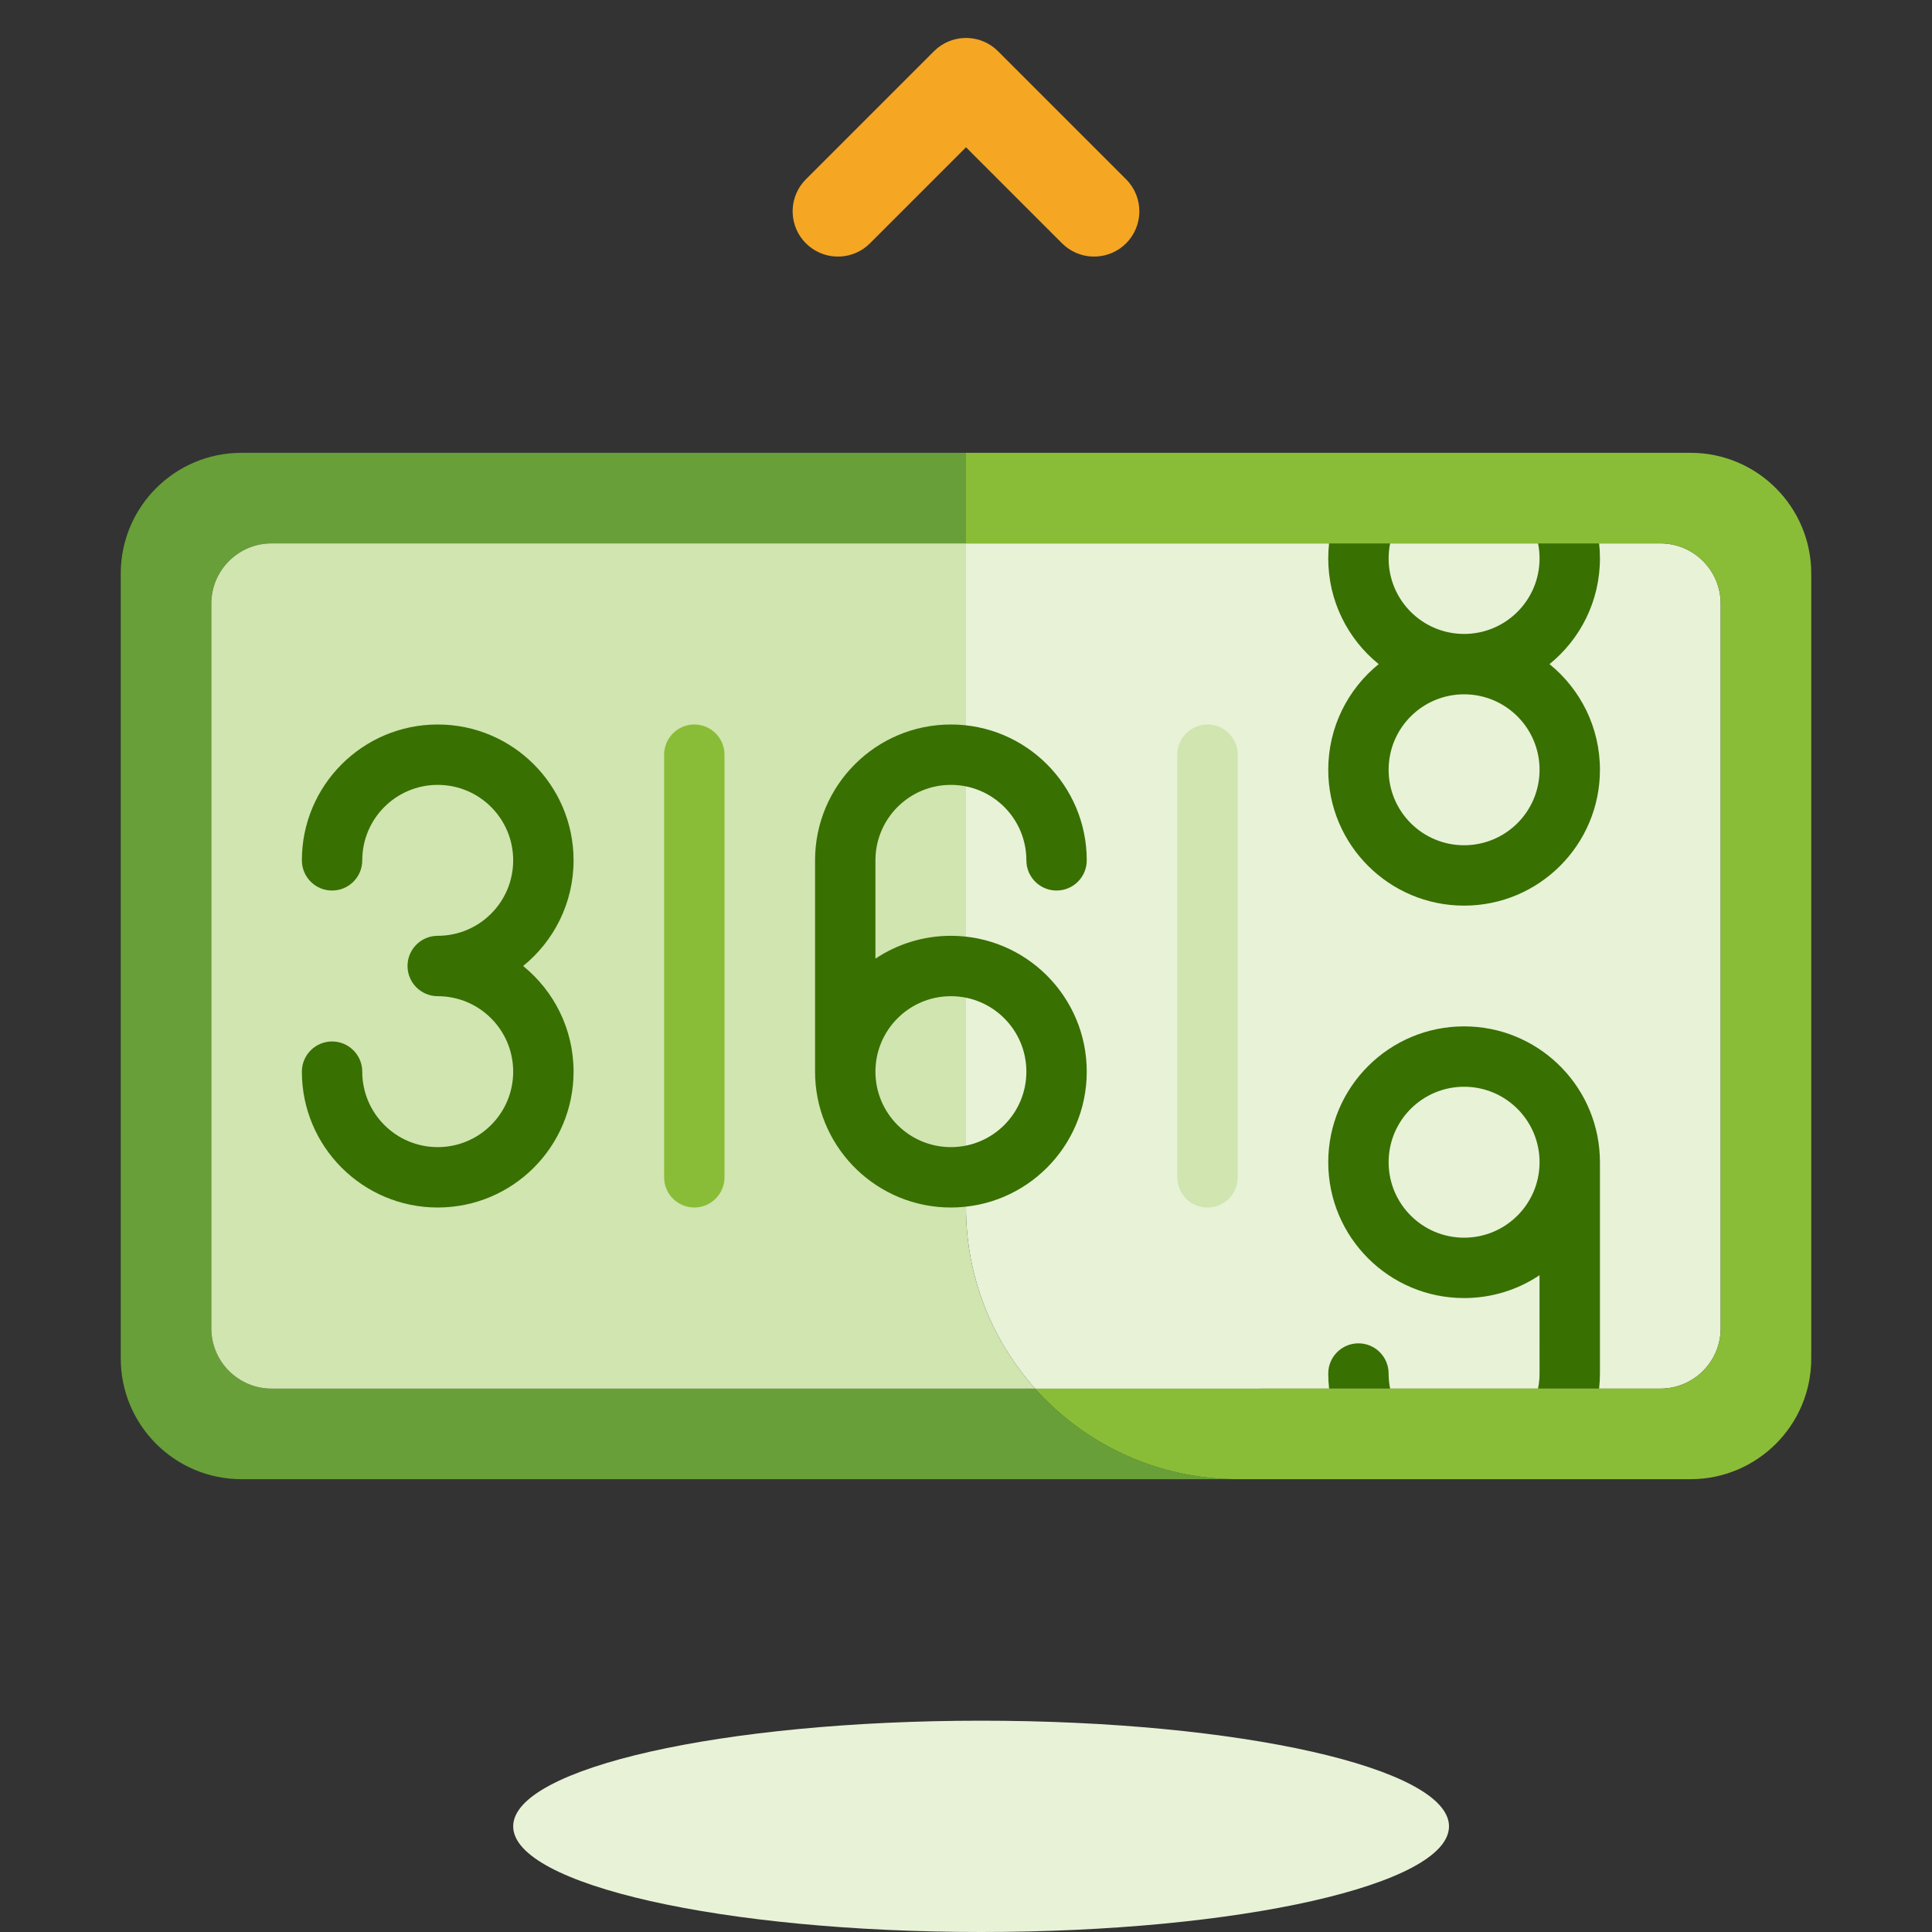 <svg width="64" height="64" viewBox="0 0 64 64" fill="none" xmlns="http://www.w3.org/2000/svg">
<rect x="0" y="0" width="64" height="64" fill="#333333" stroke="none"/>
<path fill-rule="evenodd" clip-rule="evenodd" d="M48 60.5C48 62.432 41.06 64 32.5 64C23.94 64 17 62.432 17 60.5C17 58.568 23.94 57 32.5 57C41.06 57 48 58.568 48 60.5Z" fill="#E8F2D7"/>
<path fill-rule="evenodd" clip-rule="evenodd" d="M55 18C56.105 18 57 18.895 57 20V44C57 45.105 56.105 46 55 46L34.292 46.001C32.867 44.408 32 42.305 32 40V18H55Z" fill="#E8F2D7"/>
<path d="M8 15H32V18H9C7.895 18 7 18.895 7 20V44C7 45.105 7.895 46 9 46H34.292C35.94 47.841 38.334 49 41 49H8C5.791 49 4 47.209 4 45V19C4 16.791 5.791 15 8 15Z" fill="#689F38"/>
<path d="M32 18H9C7.895 18 7 18.895 7 20V44C7 45.105 7.895 46 9 46H34.292C32.867 44.408 32 42.305 32 40V18Z" fill="#D0E5AF"/>
<path fill-rule="evenodd" clip-rule="evenodd" d="M40 24C40.552 24 41 24.448 41 25V39C41 39.552 40.552 40 40 40C39.448 40 39 39.552 39 39V25C39 24.448 39.448 24 40 24Z" fill="#D0E5AF"/>
<path d="M56 49H41C38.335 49 35.94 47.842 34.292 46.001L55 46C56.105 46 57 45.105 57 44V20C57 18.895 56.105 18 55 18H32V15H56C58.209 15 60 16.791 60 19V45C60 47.209 58.209 49 56 49Z" fill="#8ABD37"/>
<path fill-rule="evenodd" clip-rule="evenodd" d="M23 24C23.552 24 24 24.448 24 25V39C24 39.552 23.552 40 23 40C22.448 40 22 39.552 22 39V25C22 24.448 22.448 24 23 24Z" fill="#8ABD37"/>
<path fill-rule="evenodd" clip-rule="evenodd" d="M52.972 46C52.991 45.836 53 45.669 53 45.5V38.5L52.995 38.288C52.885 35.901 50.914 34 48.5 34C46.015 34 44 36.015 44 38.5C44 40.985 46.015 43 48.5 43C49.425 43 50.285 42.721 50.999 42.243L51 45.5L50.995 45.664C50.987 45.779 50.972 45.891 50.95 46L52.972 46ZM48.5 41C49.881 41 51 39.881 51 38.5C51 37.119 49.881 36 48.5 36C47.119 36 46 37.119 46 38.5C46 39.881 47.119 41 48.5 41Z" fill="#387002"/>
<path d="M46.05 46L44.028 46C44.009 45.836 44 45.669 44 45.5C44 44.948 44.448 44.5 45 44.5C45.513 44.5 45.935 44.886 45.993 45.383L46 45.5C46 45.671 46.017 45.839 46.05 46Z" fill="#387002"/>
<path fill-rule="evenodd" clip-rule="evenodd" d="M53 18.5C53 19.914 52.348 21.175 51.329 22C52.348 22.825 53 24.086 53 25.5C53 27.985 50.985 30 48.5 30C46.015 30 44 27.985 44 25.5C44 24.086 44.652 22.825 45.671 22C44.652 21.175 44 19.914 44 18.5C44 18.331 44.009 18.164 44.027 18L46.05 18C46.017 18.162 46 18.329 46 18.5C46 19.881 47.119 21 48.5 21C49.881 21 51 19.881 51 18.5C51 18.329 50.983 18.162 50.95 18L52.973 18C52.991 18.164 53 18.331 53 18.5ZM48.5 23C47.119 23 46 24.119 46 25.5C46 26.881 47.119 28 48.5 28C49.881 28 51 26.881 51 25.5C51 24.119 49.881 23 48.5 23Z" fill="#387002"/>
<path fill-rule="evenodd" clip-rule="evenodd" d="M14.5 24C16.985 24 19 26.015 19 28.5C19 29.914 18.348 31.175 17.329 32C18.348 32.825 19 34.086 19 35.5C19 37.985 16.985 40 14.5 40C12.015 40 10 37.985 10 35.5C10 34.948 10.448 34.5 11 34.5C11.552 34.5 12 34.948 12 35.5C12 36.881 13.119 38 14.5 38C15.881 38 17 36.881 17 35.5C17 34.119 15.881 33 14.5 33C13.948 33 13.5 32.552 13.5 32C13.5 31.487 13.886 31.064 14.383 31.007L14.5 31C15.881 31 17 29.881 17 28.5C17 27.119 15.881 26 14.5 26C13.119 26 12 27.119 12 28.5C12 29.052 11.552 29.5 11 29.5C10.448 29.5 10 29.052 10 28.5C10 26.015 12.015 24 14.5 24Z" fill="#387002"/>
<path fill-rule="evenodd" clip-rule="evenodd" d="M36 28.5C36 26.015 33.985 24 31.5 24C29.015 24 27 26.015 27 28.5V35.5L27.005 35.712C27.116 38.099 29.086 40 31.5 40C33.985 40 36 37.985 36 35.5C36 33.015 33.985 31 31.5 31C30.575 31 29.715 31.279 29 31.757L29 28.5L29.005 28.336C29.09 27.032 30.174 26 31.5 26C32.881 26 34 27.119 34 28.5L34.007 28.617C34.065 29.114 34.487 29.5 35 29.5C35.552 29.5 36 29.052 36 28.5ZM29 35.5C29 34.119 30.119 33 31.5 33C32.881 33 34 34.119 34 35.5C34 36.881 32.881 38 31.5 38C30.119 38 29 36.881 29 35.5Z" fill="#387002"/>
<path d="M30.939 1.697C31.491 1.145 32.364 1.113 32.954 1.599L33.061 1.697L37.303 5.939C37.889 6.525 37.889 7.475 37.303 8.061C36.752 8.612 35.878 8.644 35.289 8.158L35.182 8.061L32 4.879L28.818 8.061C28.267 8.612 27.393 8.644 26.804 8.158L26.697 8.061C26.145 7.509 26.113 6.636 26.599 6.046L26.697 5.939L30.939 1.697Z" fill="#F5A623"/>
</svg>
